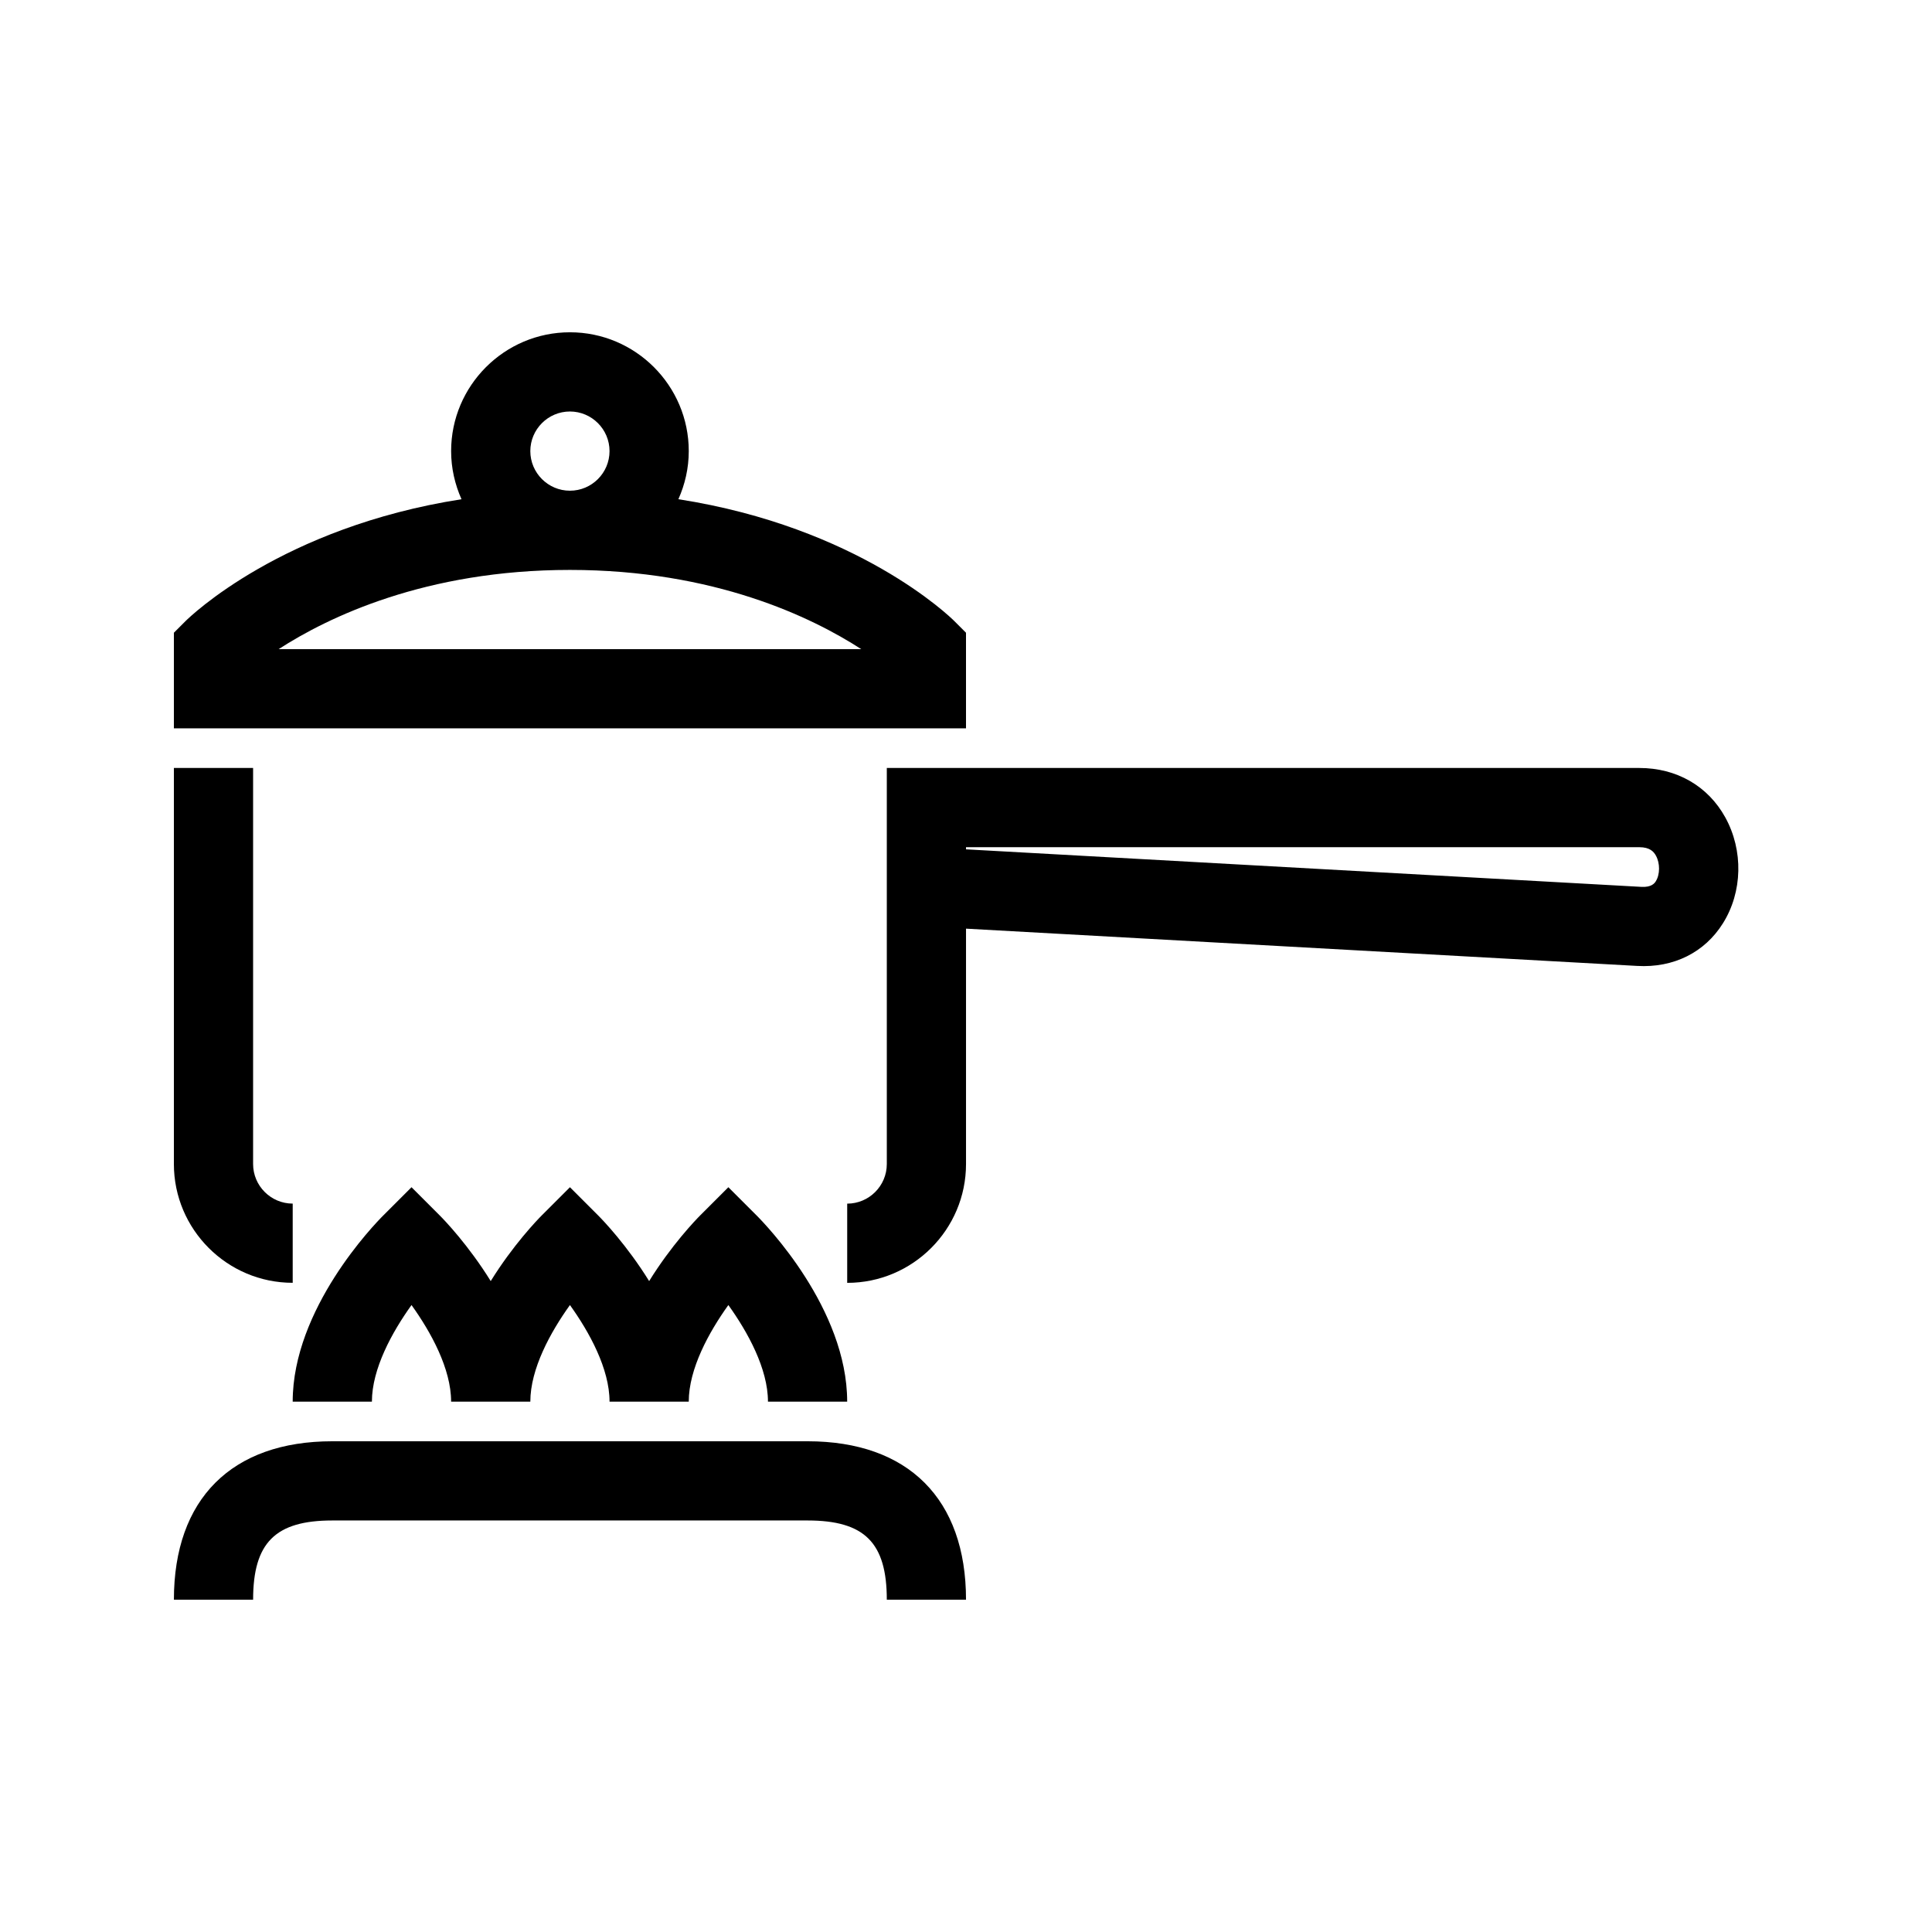 <?xml version="1.0" encoding="UTF-8"?>
<!-- The Best Svg Icon site in the world: iconSvg.co, Visit us! https://iconsvg.co -->
<svg fill="#000000" width="800px" height="800px" version="1.1" viewBox="144 144 512 512" xmlns="http://www.w3.org/2000/svg">
 <g>
  <path d="m601.21 360.6c-4.598-8.312-12.898-13.078-22.777-13.078h-199.42v104.96c0 5.785-4.711 10.496-10.496 10.496v20.992c17.359 0 31.488-14.129 31.488-31.488v-62.379l177.84 9.875c9.688 0.566 17.918-3.578 22.746-11.285 5.215-8.309 5.465-19.332 0.617-28.094zm-18.398 16.938c-0.336 0.535-1.145 1.637-3.801 1.492l-179.01-9.949v-0.566h178.43c2.812 0 3.832 1.195 4.41 2.246 1.109 2.004 1.098 4.984-0.035 6.777z"/>
  <path d="m221.57 483.96v-20.992c-5.785 0-10.496-4.711-10.496-10.496v-104.96h-20.992v104.96c0 17.359 14.129 31.484 31.488 31.484z"/>
  <path d="m400 311.68-3.074-3.074c-1.188-1.195-25.609-24.906-73.148-32.309 1.742-3.914 2.75-8.207 2.75-12.75 0-17.359-14.129-31.488-31.488-31.488-17.359 0-31.488 14.129-31.488 31.488 0 4.543 1.008 8.836 2.75 12.754-47.535 7.41-71.961 31.121-73.148 32.309l-3.074 3.07v25.34h209.92zm-115.46-48.133c0-5.785 4.711-10.496 10.496-10.496 5.785 0 10.496 4.711 10.496 10.496 0 5.785-4.711 10.496-10.496 10.496-5.785 0-10.496-4.715-10.496-10.496zm-66.691 52.48c13.027-8.43 38.879-20.992 77.188-20.992 38.332 0 64.184 12.574 77.199 20.992z"/>
  <path d="m358.02 525.95h-125.95c-26.68 0-41.984 15.305-41.984 41.984h20.992c0-15.105 5.887-20.992 20.992-20.992h125.95c15.105 0 20.992 5.887 20.992 20.992h20.992c0-26.68-15.305-41.984-41.984-41.984z"/>
  <path d="m329.6 466.05c-1.281 1.281-7.684 7.945-13.57 17.453-5.887-9.508-12.289-16.184-13.57-17.453l-7.422-7.422-7.422 7.422c-1.281 1.281-7.684 7.945-13.57 17.453-5.887-9.508-12.289-16.184-13.57-17.453l-7.422-7.422-7.422 7.422c-2.465 2.457-24.066 24.77-24.066 49.402h20.992c0-8.711 5.352-18.43 10.496-25.602 5.144 7.168 10.496 16.887 10.496 25.602h20.992c0-8.711 5.352-18.43 10.496-25.602 5.144 7.168 10.496 16.887 10.496 25.602h20.992c0-8.711 5.352-18.43 10.496-25.602 5.144 7.168 10.496 16.887 10.496 25.602h20.992c0-24.633-21.602-46.949-24.066-49.406l-7.422-7.418z"/>
 </g>
</svg>